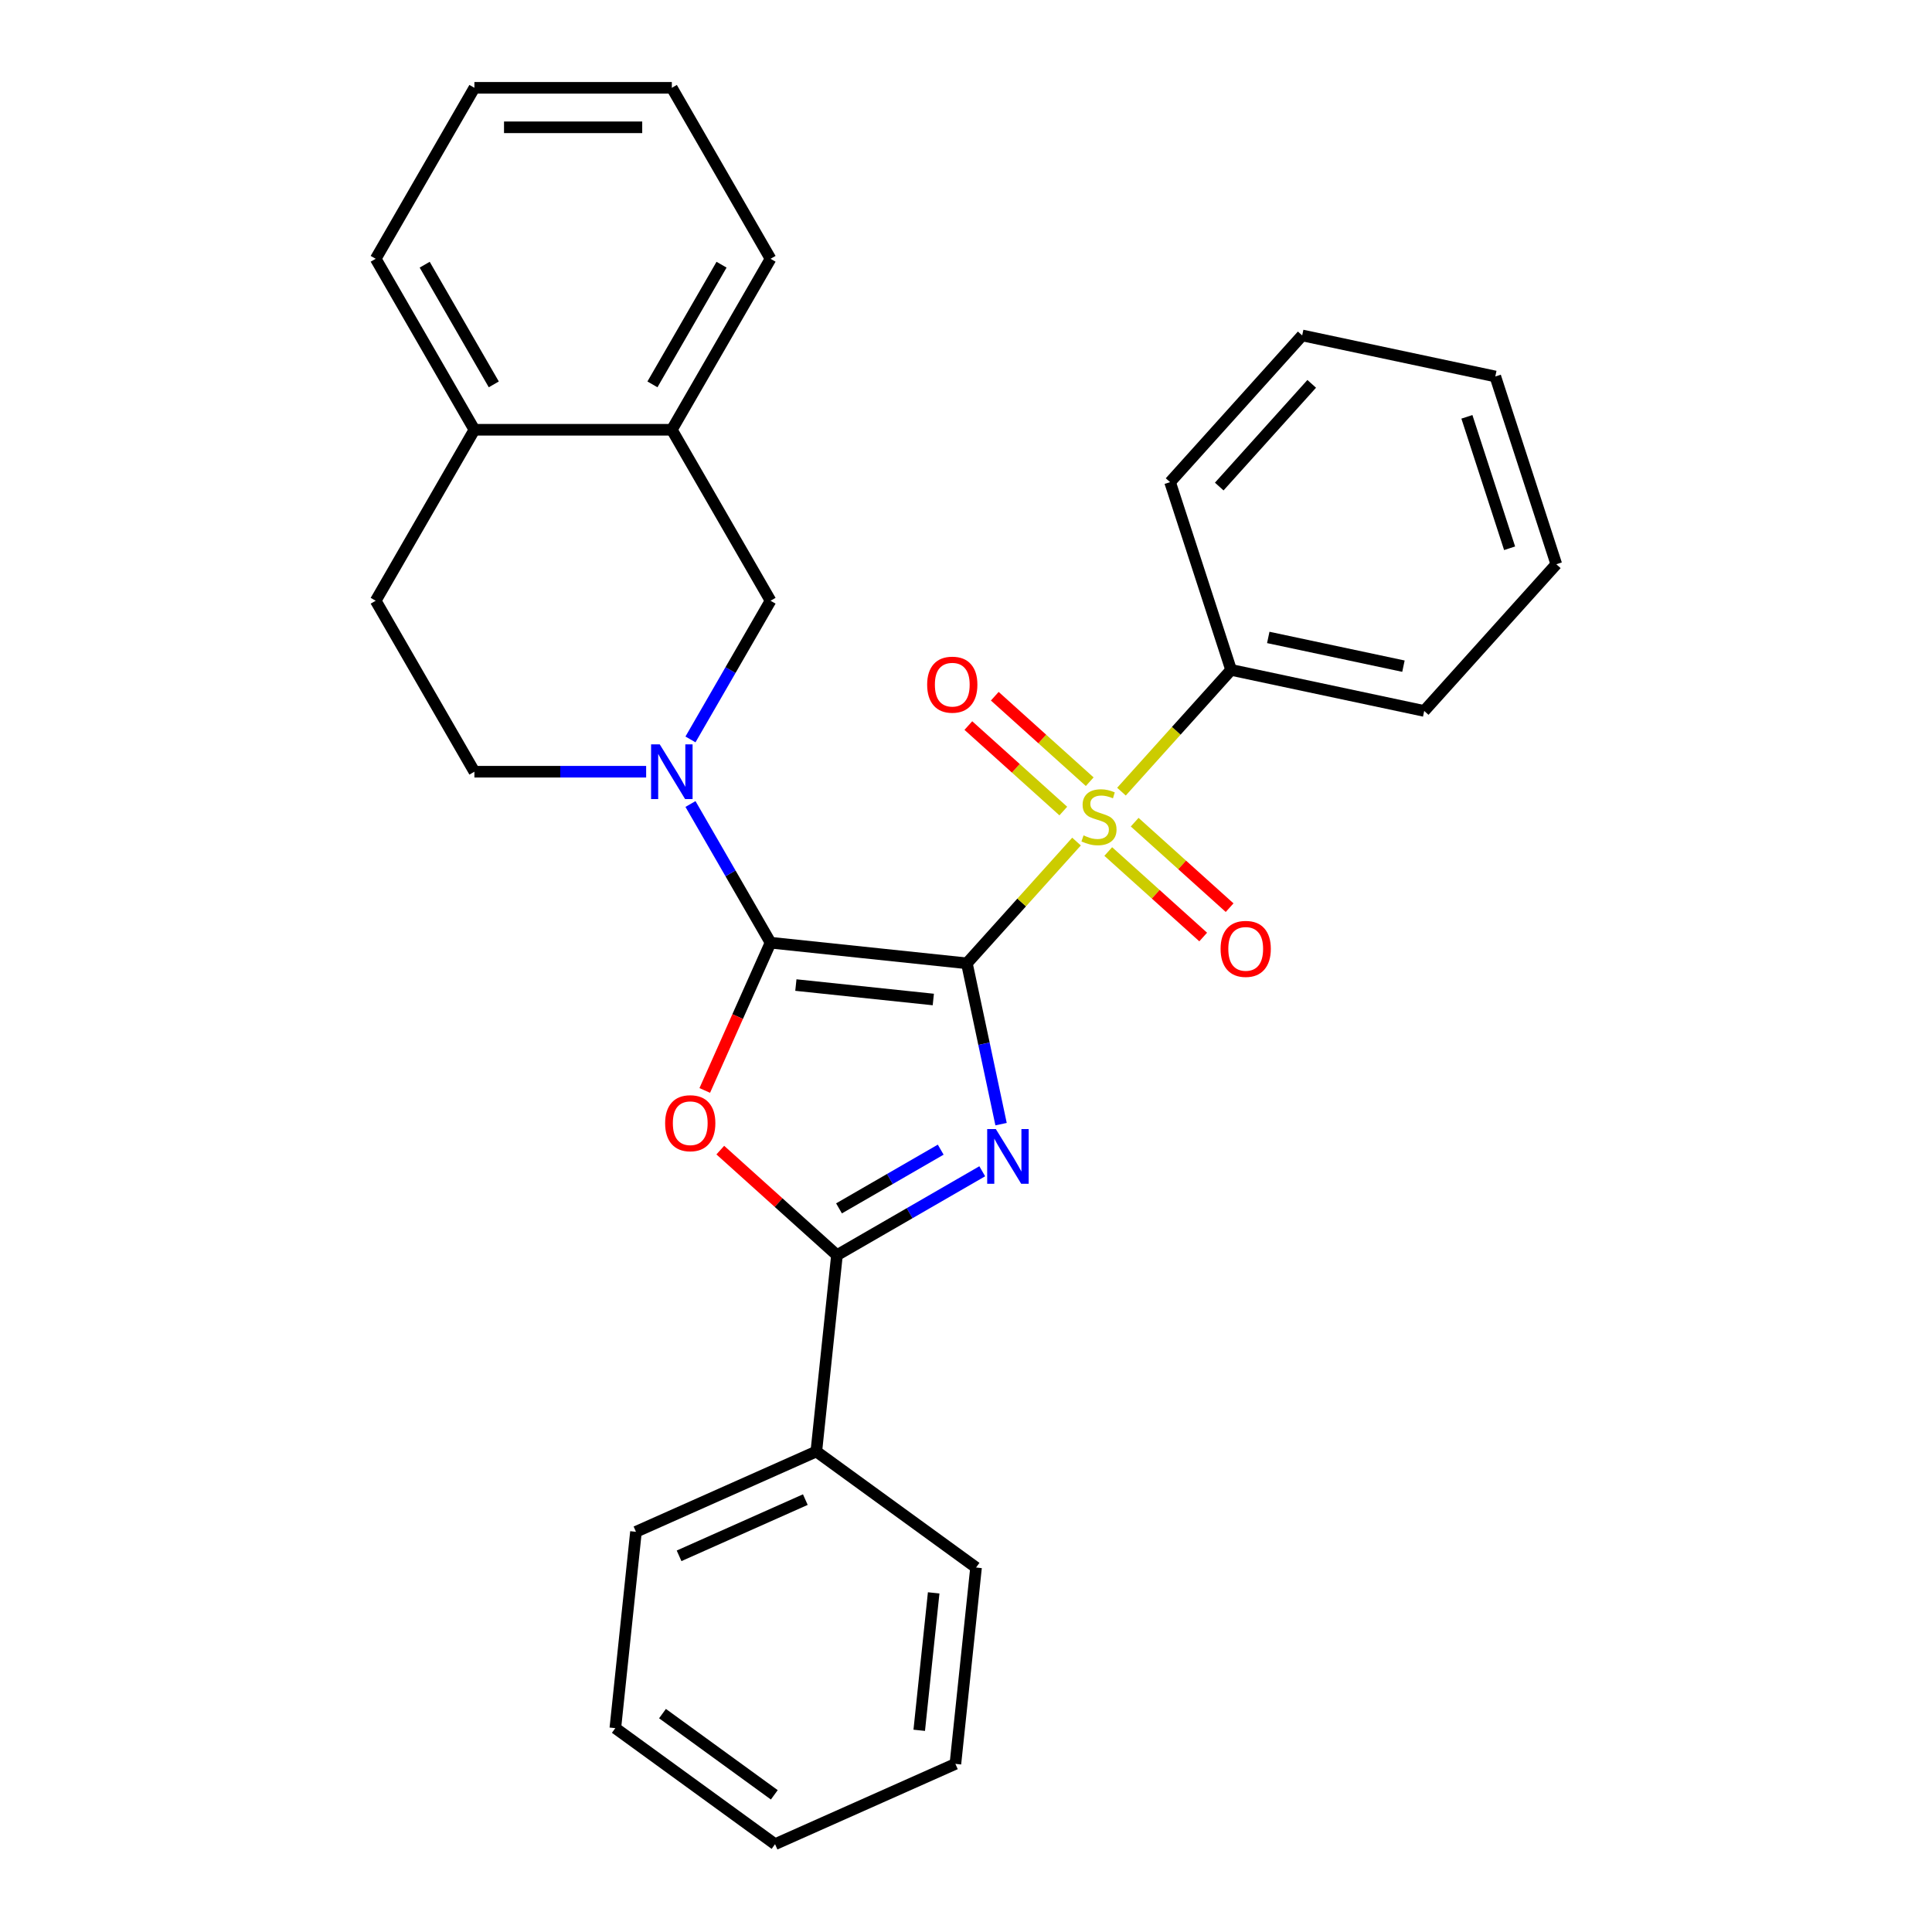 <?xml version='1.0' encoding='iso-8859-1'?>
<svg version='1.1' baseProfile='full'
              xmlns='http://www.w3.org/2000/svg'
                      xmlns:rdkit='http://www.rdkit.org/xml'
                      xmlns:xlink='http://www.w3.org/1999/xlink'
                  xml:space='preserve'
width='1000px' height='1000px' viewBox='0 0 1000 1000'>
<!-- END OF HEADER -->
<rect style='opacity:1.0;fill:#FFFFFF;stroke:none' width='1000' height='1000' x='0' y='0'> </rect>
<path class='bond-0' d='M 500.459,498.618 L 398.832,487.936' style='fill:none;fill-rule:evenodd;stroke:#000000;stroke-width:6px;stroke-linecap:butt;stroke-linejoin:miter;stroke-opacity:1' />
<path class='bond-0' d='M 483.079,517.341 L 411.94,509.864' style='fill:none;fill-rule:evenodd;stroke:#000000;stroke-width:6px;stroke-linecap:butt;stroke-linejoin:miter;stroke-opacity:1' />
<path class='bond-1' d='M 500.459,498.618 L 509.305,540.237' style='fill:none;fill-rule:evenodd;stroke:#000000;stroke-width:6px;stroke-linecap:butt;stroke-linejoin:miter;stroke-opacity:1' />
<path class='bond-1' d='M 509.305,540.237 L 518.152,581.857' style='fill:none;fill-rule:evenodd;stroke:#0000FF;stroke-width:6px;stroke-linecap:butt;stroke-linejoin:miter;stroke-opacity:1' />
<path class='bond-2' d='M 500.459,498.618 L 528.83,467.109' style='fill:none;fill-rule:evenodd;stroke:#000000;stroke-width:6px;stroke-linecap:butt;stroke-linejoin:miter;stroke-opacity:1' />
<path class='bond-2' d='M 528.83,467.109 L 557.201,435.6' style='fill:none;fill-rule:evenodd;stroke:#CCCC00;stroke-width:6px;stroke-linecap:butt;stroke-linejoin:miter;stroke-opacity:1' />
<path class='bond-3' d='M 398.832,487.936 L 381.807,526.175' style='fill:none;fill-rule:evenodd;stroke:#000000;stroke-width:6px;stroke-linecap:butt;stroke-linejoin:miter;stroke-opacity:1' />
<path class='bond-3' d='M 381.807,526.175 L 364.782,564.414' style='fill:none;fill-rule:evenodd;stroke:#FF0000;stroke-width:6px;stroke-linecap:butt;stroke-linejoin:miter;stroke-opacity:1' />
<path class='bond-5' d='M 398.832,487.936 L 378.11,452.045' style='fill:none;fill-rule:evenodd;stroke:#000000;stroke-width:6px;stroke-linecap:butt;stroke-linejoin:miter;stroke-opacity:1' />
<path class='bond-5' d='M 378.11,452.045 L 357.389,416.154' style='fill:none;fill-rule:evenodd;stroke:#0000FF;stroke-width:6px;stroke-linecap:butt;stroke-linejoin:miter;stroke-opacity:1' />
<path class='bond-4' d='M 508.41,606.247 L 470.809,627.956' style='fill:none;fill-rule:evenodd;stroke:#0000FF;stroke-width:6px;stroke-linecap:butt;stroke-linejoin:miter;stroke-opacity:1' />
<path class='bond-4' d='M 470.809,627.956 L 433.208,649.665' style='fill:none;fill-rule:evenodd;stroke:#000000;stroke-width:6px;stroke-linecap:butt;stroke-linejoin:miter;stroke-opacity:1' />
<path class='bond-4' d='M 486.911,595.06 L 460.591,610.257' style='fill:none;fill-rule:evenodd;stroke:#0000FF;stroke-width:6px;stroke-linecap:butt;stroke-linejoin:miter;stroke-opacity:1' />
<path class='bond-4' d='M 460.591,610.257 L 434.27,625.453' style='fill:none;fill-rule:evenodd;stroke:#000000;stroke-width:6px;stroke-linecap:butt;stroke-linejoin:miter;stroke-opacity:1' />
<path class='bond-7' d='M 564.038,404.608 L 539.467,382.484' style='fill:none;fill-rule:evenodd;stroke:#CCCC00;stroke-width:6px;stroke-linecap:butt;stroke-linejoin:miter;stroke-opacity:1' />
<path class='bond-7' d='M 539.467,382.484 L 514.897,360.361' style='fill:none;fill-rule:evenodd;stroke:#FF0000;stroke-width:6px;stroke-linecap:butt;stroke-linejoin:miter;stroke-opacity:1' />
<path class='bond-7' d='M 550.363,419.796 L 525.792,397.672' style='fill:none;fill-rule:evenodd;stroke:#CCCC00;stroke-width:6px;stroke-linecap:butt;stroke-linejoin:miter;stroke-opacity:1' />
<path class='bond-7' d='M 525.792,397.672 L 501.221,375.549' style='fill:none;fill-rule:evenodd;stroke:#FF0000;stroke-width:6px;stroke-linecap:butt;stroke-linejoin:miter;stroke-opacity:1' />
<path class='bond-8' d='M 573.632,440.748 L 598.203,462.871' style='fill:none;fill-rule:evenodd;stroke:#CCCC00;stroke-width:6px;stroke-linecap:butt;stroke-linejoin:miter;stroke-opacity:1' />
<path class='bond-8' d='M 598.203,462.871 L 622.774,484.995' style='fill:none;fill-rule:evenodd;stroke:#FF0000;stroke-width:6px;stroke-linecap:butt;stroke-linejoin:miter;stroke-opacity:1' />
<path class='bond-8' d='M 587.308,425.56 L 611.878,447.684' style='fill:none;fill-rule:evenodd;stroke:#CCCC00;stroke-width:6px;stroke-linecap:butt;stroke-linejoin:miter;stroke-opacity:1' />
<path class='bond-8' d='M 611.878,447.684 L 636.449,469.807' style='fill:none;fill-rule:evenodd;stroke:#FF0000;stroke-width:6px;stroke-linecap:butt;stroke-linejoin:miter;stroke-opacity:1' />
<path class='bond-9' d='M 580.47,409.756 L 608.841,378.247' style='fill:none;fill-rule:evenodd;stroke:#CCCC00;stroke-width:6px;stroke-linecap:butt;stroke-linejoin:miter;stroke-opacity:1' />
<path class='bond-9' d='M 608.841,378.247 L 637.211,346.738' style='fill:none;fill-rule:evenodd;stroke:#000000;stroke-width:6px;stroke-linecap:butt;stroke-linejoin:miter;stroke-opacity:1' />
<path class='bond-29' d='M 372.824,595.294 L 403.016,622.479' style='fill:none;fill-rule:evenodd;stroke:#FF0000;stroke-width:6px;stroke-linecap:butt;stroke-linejoin:miter;stroke-opacity:1' />
<path class='bond-29' d='M 403.016,622.479 L 433.208,649.665' style='fill:none;fill-rule:evenodd;stroke:#000000;stroke-width:6px;stroke-linecap:butt;stroke-linejoin:miter;stroke-opacity:1' />
<path class='bond-12' d='M 433.208,649.665 L 422.527,751.292' style='fill:none;fill-rule:evenodd;stroke:#000000;stroke-width:6px;stroke-linecap:butt;stroke-linejoin:miter;stroke-opacity:1' />
<path class='bond-6' d='M 357.389,382.725 L 378.11,346.834' style='fill:none;fill-rule:evenodd;stroke:#0000FF;stroke-width:6px;stroke-linecap:butt;stroke-linejoin:miter;stroke-opacity:1' />
<path class='bond-6' d='M 378.11,346.834 L 398.832,310.943' style='fill:none;fill-rule:evenodd;stroke:#000000;stroke-width:6px;stroke-linecap:butt;stroke-linejoin:miter;stroke-opacity:1' />
<path class='bond-11' d='M 334.444,399.44 L 289.998,399.44' style='fill:none;fill-rule:evenodd;stroke:#0000FF;stroke-width:6px;stroke-linecap:butt;stroke-linejoin:miter;stroke-opacity:1' />
<path class='bond-11' d='M 289.998,399.44 L 245.552,399.44' style='fill:none;fill-rule:evenodd;stroke:#000000;stroke-width:6px;stroke-linecap:butt;stroke-linejoin:miter;stroke-opacity:1' />
<path class='bond-10' d='M 398.832,310.943 L 347.739,222.447' style='fill:none;fill-rule:evenodd;stroke:#000000;stroke-width:6px;stroke-linecap:butt;stroke-linejoin:miter;stroke-opacity:1' />
<path class='bond-16' d='M 637.211,346.738 L 737.165,367.984' style='fill:none;fill-rule:evenodd;stroke:#000000;stroke-width:6px;stroke-linecap:butt;stroke-linejoin:miter;stroke-opacity:1' />
<path class='bond-16' d='M 656.454,329.935 L 726.421,344.807' style='fill:none;fill-rule:evenodd;stroke:#000000;stroke-width:6px;stroke-linecap:butt;stroke-linejoin:miter;stroke-opacity:1' />
<path class='bond-17' d='M 637.211,346.738 L 605.634,249.553' style='fill:none;fill-rule:evenodd;stroke:#000000;stroke-width:6px;stroke-linecap:butt;stroke-linejoin:miter;stroke-opacity:1' />
<path class='bond-15' d='M 347.739,222.447 L 398.832,133.951' style='fill:none;fill-rule:evenodd;stroke:#000000;stroke-width:6px;stroke-linecap:butt;stroke-linejoin:miter;stroke-opacity:1' />
<path class='bond-15' d='M 337.703,198.954 L 373.469,137.007' style='fill:none;fill-rule:evenodd;stroke:#000000;stroke-width:6px;stroke-linecap:butt;stroke-linejoin:miter;stroke-opacity:1' />
<path class='bond-31' d='M 347.739,222.447 L 245.552,222.447' style='fill:none;fill-rule:evenodd;stroke:#000000;stroke-width:6px;stroke-linecap:butt;stroke-linejoin:miter;stroke-opacity:1' />
<path class='bond-14' d='M 245.552,399.44 L 194.459,310.943' style='fill:none;fill-rule:evenodd;stroke:#000000;stroke-width:6px;stroke-linecap:butt;stroke-linejoin:miter;stroke-opacity:1' />
<path class='bond-19' d='M 422.527,751.292 L 329.175,792.855' style='fill:none;fill-rule:evenodd;stroke:#000000;stroke-width:6px;stroke-linecap:butt;stroke-linejoin:miter;stroke-opacity:1' />
<path class='bond-19' d='M 416.837,776.196 L 351.49,805.291' style='fill:none;fill-rule:evenodd;stroke:#000000;stroke-width:6px;stroke-linecap:butt;stroke-linejoin:miter;stroke-opacity:1' />
<path class='bond-20' d='M 422.527,751.292 L 505.198,811.355' style='fill:none;fill-rule:evenodd;stroke:#000000;stroke-width:6px;stroke-linecap:butt;stroke-linejoin:miter;stroke-opacity:1' />
<path class='bond-13' d='M 245.552,222.447 L 194.459,310.943' style='fill:none;fill-rule:evenodd;stroke:#000000;stroke-width:6px;stroke-linecap:butt;stroke-linejoin:miter;stroke-opacity:1' />
<path class='bond-18' d='M 245.552,222.447 L 194.459,133.951' style='fill:none;fill-rule:evenodd;stroke:#000000;stroke-width:6px;stroke-linecap:butt;stroke-linejoin:miter;stroke-opacity:1' />
<path class='bond-18' d='M 255.587,198.954 L 219.822,137.007' style='fill:none;fill-rule:evenodd;stroke:#000000;stroke-width:6px;stroke-linecap:butt;stroke-linejoin:miter;stroke-opacity:1' />
<path class='bond-21' d='M 398.832,133.951 L 347.739,45.455' style='fill:none;fill-rule:evenodd;stroke:#000000;stroke-width:6px;stroke-linecap:butt;stroke-linejoin:miter;stroke-opacity:1' />
<path class='bond-24' d='M 737.165,367.984 L 805.541,292.045' style='fill:none;fill-rule:evenodd;stroke:#000000;stroke-width:6px;stroke-linecap:butt;stroke-linejoin:miter;stroke-opacity:1' />
<path class='bond-23' d='M 605.634,249.553 L 674.01,173.614' style='fill:none;fill-rule:evenodd;stroke:#000000;stroke-width:6px;stroke-linecap:butt;stroke-linejoin:miter;stroke-opacity:1' />
<path class='bond-23' d='M 631.078,251.837 L 678.942,198.68' style='fill:none;fill-rule:evenodd;stroke:#000000;stroke-width:6px;stroke-linecap:butt;stroke-linejoin:miter;stroke-opacity:1' />
<path class='bond-22' d='M 194.459,133.951 L 245.552,45.455' style='fill:none;fill-rule:evenodd;stroke:#000000;stroke-width:6px;stroke-linecap:butt;stroke-linejoin:miter;stroke-opacity:1' />
<path class='bond-25' d='M 329.175,792.855 L 318.493,894.482' style='fill:none;fill-rule:evenodd;stroke:#000000;stroke-width:6px;stroke-linecap:butt;stroke-linejoin:miter;stroke-opacity:1' />
<path class='bond-26' d='M 505.198,811.355 L 494.516,912.982' style='fill:none;fill-rule:evenodd;stroke:#000000;stroke-width:6px;stroke-linecap:butt;stroke-linejoin:miter;stroke-opacity:1' />
<path class='bond-26' d='M 483.27,824.463 L 475.793,895.602' style='fill:none;fill-rule:evenodd;stroke:#000000;stroke-width:6px;stroke-linecap:butt;stroke-linejoin:miter;stroke-opacity:1' />
<path class='bond-33' d='M 347.739,45.455 L 245.552,45.455' style='fill:none;fill-rule:evenodd;stroke:#000000;stroke-width:6px;stroke-linecap:butt;stroke-linejoin:miter;stroke-opacity:1' />
<path class='bond-33' d='M 332.411,65.892 L 260.88,65.892' style='fill:none;fill-rule:evenodd;stroke:#000000;stroke-width:6px;stroke-linecap:butt;stroke-linejoin:miter;stroke-opacity:1' />
<path class='bond-27' d='M 674.01,173.614 L 773.964,194.859' style='fill:none;fill-rule:evenodd;stroke:#000000;stroke-width:6px;stroke-linecap:butt;stroke-linejoin:miter;stroke-opacity:1' />
<path class='bond-30' d='M 805.541,292.045 L 773.964,194.859' style='fill:none;fill-rule:evenodd;stroke:#000000;stroke-width:6px;stroke-linecap:butt;stroke-linejoin:miter;stroke-opacity:1' />
<path class='bond-30' d='M 781.368,283.782 L 759.264,215.753' style='fill:none;fill-rule:evenodd;stroke:#000000;stroke-width:6px;stroke-linecap:butt;stroke-linejoin:miter;stroke-opacity:1' />
<path class='bond-32' d='M 318.493,894.482 L 401.164,954.545' style='fill:none;fill-rule:evenodd;stroke:#000000;stroke-width:6px;stroke-linecap:butt;stroke-linejoin:miter;stroke-opacity:1' />
<path class='bond-32' d='M 342.907,886.957 L 400.776,929.002' style='fill:none;fill-rule:evenodd;stroke:#000000;stroke-width:6px;stroke-linecap:butt;stroke-linejoin:miter;stroke-opacity:1' />
<path class='bond-28' d='M 494.516,912.982 L 401.164,954.545' style='fill:none;fill-rule:evenodd;stroke:#000000;stroke-width:6px;stroke-linecap:butt;stroke-linejoin:miter;stroke-opacity:1' />
<path  class='atom-2' d='M 515.445 584.411
L 524.725 599.411
Q 525.645 600.891, 527.125 603.571
Q 528.605 606.251, 528.685 606.411
L 528.685 584.411
L 532.445 584.411
L 532.445 612.731
L 528.565 612.731
L 518.605 596.331
Q 517.445 594.411, 516.205 592.211
Q 515.005 590.011, 514.645 589.331
L 514.645 612.731
L 510.965 612.731
L 510.965 584.411
L 515.445 584.411
' fill='#0000FF'/>
<path  class='atom-3' d='M 560.835 432.398
Q 561.155 432.518, 562.475 433.078
Q 563.795 433.638, 565.235 433.998
Q 566.715 434.318, 568.155 434.318
Q 570.835 434.318, 572.395 433.038
Q 573.955 431.718, 573.955 429.438
Q 573.955 427.878, 573.155 426.918
Q 572.395 425.958, 571.195 425.438
Q 569.995 424.918, 567.995 424.318
Q 565.475 423.558, 563.955 422.838
Q 562.475 422.118, 561.395 420.598
Q 560.355 419.078, 560.355 416.518
Q 560.355 412.958, 562.755 410.758
Q 565.195 408.558, 569.995 408.558
Q 573.275 408.558, 576.995 410.118
L 576.075 413.198
Q 572.675 411.798, 570.115 411.798
Q 567.355 411.798, 565.835 412.958
Q 564.315 414.078, 564.355 416.038
Q 564.355 417.558, 565.115 418.478
Q 565.915 419.398, 567.035 419.918
Q 568.195 420.438, 570.115 421.038
Q 572.675 421.838, 574.195 422.638
Q 575.715 423.438, 576.795 425.078
Q 577.915 426.678, 577.915 429.438
Q 577.915 433.358, 575.275 435.478
Q 572.675 437.558, 568.315 437.558
Q 565.795 437.558, 563.875 436.998
Q 561.995 436.478, 559.755 435.558
L 560.835 432.398
' fill='#CCCC00'/>
<path  class='atom-4' d='M 344.269 581.368
Q 344.269 574.568, 347.629 570.768
Q 350.989 566.968, 357.269 566.968
Q 363.549 566.968, 366.909 570.768
Q 370.269 574.568, 370.269 581.368
Q 370.269 588.248, 366.869 592.168
Q 363.469 596.048, 357.269 596.048
Q 351.029 596.048, 347.629 592.168
Q 344.269 588.288, 344.269 581.368
M 357.269 592.848
Q 361.589 592.848, 363.909 589.968
Q 366.269 587.048, 366.269 581.368
Q 366.269 575.808, 363.909 573.008
Q 361.589 570.168, 357.269 570.168
Q 352.949 570.168, 350.589 572.968
Q 348.269 575.768, 348.269 581.368
Q 348.269 587.088, 350.589 589.968
Q 352.949 592.848, 357.269 592.848
' fill='#FF0000'/>
<path  class='atom-6' d='M 341.479 385.28
L 350.759 400.28
Q 351.679 401.76, 353.159 404.44
Q 354.639 407.12, 354.719 407.28
L 354.719 385.28
L 358.479 385.28
L 358.479 413.6
L 354.599 413.6
L 344.639 397.2
Q 343.479 395.28, 342.239 393.08
Q 341.039 390.88, 340.679 390.2
L 340.679 413.6
L 336.999 413.6
L 336.999 385.28
L 341.479 385.28
' fill='#0000FF'/>
<path  class='atom-8' d='M 479.896 354.382
Q 479.896 347.582, 483.256 343.782
Q 486.616 339.982, 492.896 339.982
Q 499.176 339.982, 502.536 343.782
Q 505.896 347.582, 505.896 354.382
Q 505.896 361.262, 502.496 365.182
Q 499.096 369.062, 492.896 369.062
Q 486.656 369.062, 483.256 365.182
Q 479.896 361.302, 479.896 354.382
M 492.896 365.862
Q 497.216 365.862, 499.536 362.982
Q 501.896 360.062, 501.896 354.382
Q 501.896 348.822, 499.536 346.022
Q 497.216 343.182, 492.896 343.182
Q 488.576 343.182, 486.216 345.982
Q 483.896 348.782, 483.896 354.382
Q 483.896 360.102, 486.216 362.982
Q 488.576 365.862, 492.896 365.862
' fill='#FF0000'/>
<path  class='atom-9' d='M 631.775 491.134
Q 631.775 484.334, 635.135 480.534
Q 638.495 476.734, 644.775 476.734
Q 651.055 476.734, 654.415 480.534
Q 657.775 484.334, 657.775 491.134
Q 657.775 498.014, 654.375 501.934
Q 650.975 505.814, 644.775 505.814
Q 638.535 505.814, 635.135 501.934
Q 631.775 498.054, 631.775 491.134
M 644.775 502.614
Q 649.095 502.614, 651.415 499.734
Q 653.775 496.814, 653.775 491.134
Q 653.775 485.574, 651.415 482.774
Q 649.095 479.934, 644.775 479.934
Q 640.455 479.934, 638.095 482.734
Q 635.775 485.534, 635.775 491.134
Q 635.775 496.854, 638.095 499.734
Q 640.455 502.614, 644.775 502.614
' fill='#FF0000'/>
</svg>
